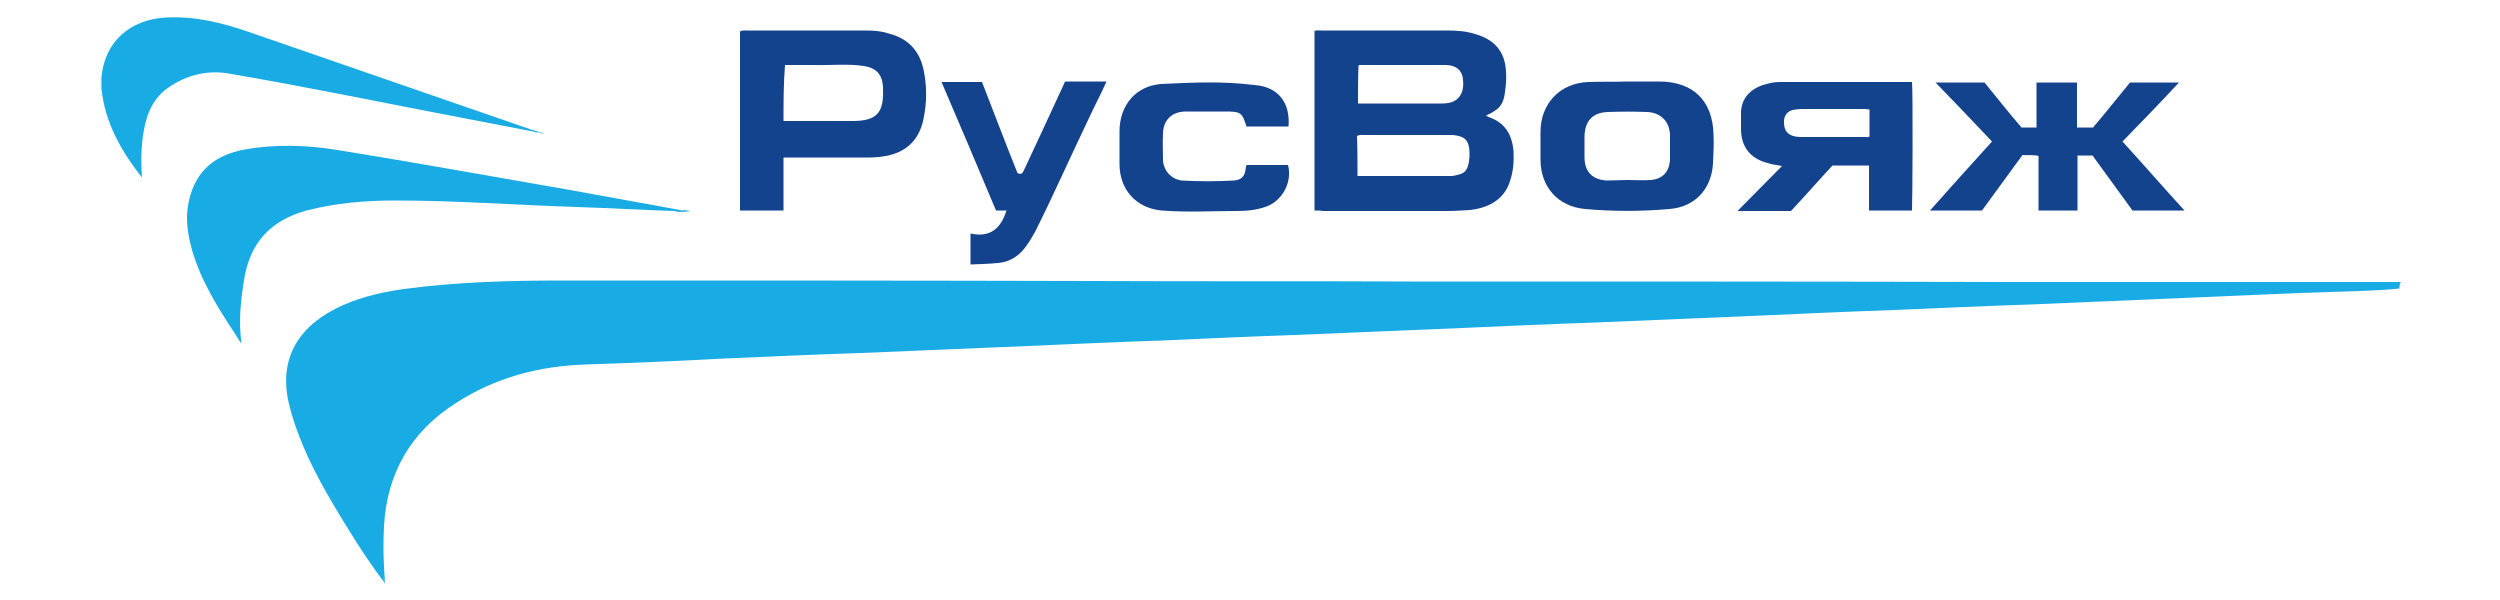 <?xml version="1.0" encoding="utf-8"?>
<!-- Generator: Adobe Illustrator 23.0.1, SVG Export Plug-In . SVG Version: 6.00 Build 0)  -->
<svg version="1.1" id="Layer_1" xmlns="http://www.w3.org/2000/svg" xmlns:xlink="http://www.w3.org/1999/xlink" x="0px" y="0px"
	 width="500px" height="120px" viewBox="0 0 500 120" style="enable-background:new 0 0 500 120;" xml:space="preserve">
<style type="text/css">
	.st0{fill:#19ACE4;}
	.st1{fill:#C9EBF8;}
	.st2{fill:#55C2EB;}
	.st3{fill:#14438E;}
	.st4{fill:#27B1E6;}
	.st5{fill:#98DAF3;}
	.st6{fill:#2EB4E7;}
</style>
<g>
	<path class="st0" d="M479.9,57.7c-4.6,0.5-9.2,0.5-14,0.7c-9,0.3-18,0.7-26.9,1.1C428,60,417,60.4,406,60.9c-9,0.3-18,0.7-27.1,1.1
		c-8.8,0.3-17.6,0.7-26.4,1.1c-11.1,0.5-22.3,0.9-33.3,1.4c-8.9,0.3-17.9,0.7-26.8,1.1c-11.1,0.5-22.3,0.9-33.5,1.4
		c-8.8,0.3-17.6,0.7-26.4,1.1c-9,0.3-18,0.7-26.9,1.1c-11.1,0.5-22.3,0.9-33.4,1.4c-9.1,0.3-18.1,0.7-27.2,1.1
		c-9.3,0.5-18.6,0.9-27.9,1.2c-9.3,0.3-18,2.6-25.9,7.7c-9,5.7-13.8,14-14.4,24.6c-0.2,3.4-0.1,6.8,0.1,10c0,0.5,0,0.8-0.1,1.2
		c-3.8-5-7.1-10.4-10.2-15.6c-3.6-6.1-6.8-12.4-8.6-19.2c-2.4-8.7,0.8-15.5,8.8-19.7c4.4-2.3,9.1-3.4,14-4.1
		c10.5-1.4,21-1.7,31.6-1.7c35.4,0,70.8,0,106.2,0.1c21.2,0.1,42.3,0,63.5,0.1c40.4,0,80.7,0,121.1,0.1c25.7,0,51.3,0,77,0
		C479.9,56.7,479.9,57.2,479.9,57.7z"/>
	<path class="st1" d="M20.1,15.3c0.1,0,0.1,0,0.2,0c0,0.8,0,1.6,0,2.5c-0.1,0-0.1,0-0.2,0C20.1,16.9,20.1,16.1,20.1,15.3z"/>
	<path class="st2" d="M76.7,116.1c0-0.5,0-0.8,0.1-1.2c0.3,0.6,0.2,1.1,0.2,1.7c-0.1,0-0.2,0-0.2,0
		C76.8,116.5,76.8,116.2,76.7,116.1z"/>
	<path class="st3" d="M262.9,42.1c0-12,0-24,0-35.9c0.5-0.2,0.9-0.1,1.4-0.1c8.3,0,16.8,0,25.1,0c1.9,0,3.7,0.1,5.6,0.7
		c3.9,1.1,6,3.5,6.2,7.5c0.1,1.4,0,2.7-0.2,4.1c-0.3,2.5-1.1,3.5-3.8,4.7c0.2,0.1,0.3,0.2,0.5,0.3c3.3,1.1,4.7,3.5,5,6.8
		c0.1,1.9,0,3.8-0.6,5.7c-1,3.6-3.8,5.6-8.1,6.1c-1.6,0.1-3.2,0.2-4.7,0.2c-8.2,0-16.4,0-24.6,0C264.1,42.1,263.5,42.1,262.9,42.1z
		 M271.5,35.2c6.4,0,12.6,0,18.8,0c0.3,0,0.8-0.1,1.1-0.2c1.6-0.3,2.1-1,2.4-2.7c0.1-0.7,0.1-1.2,0.1-1.9c-0.1-2.4-1-3.2-3.4-3.4
		c-0.5,0-0.8,0-1.2,0c-5.5,0-11,0-16.5,0c-0.5,0-0.9-0.1-1.4,0.2C271.5,29.8,271.5,32.4,271.5,35.2z M271.6,20.7c0.5,0,0.9,0,1.4,0
		c5.1,0,10.1,0,15.2,0c0.5,0,0.9,0,1.4-0.1c2.1-0.3,3.3-2,3-4.6c-0.1-1.9-1.4-3-3.5-3c-5.6,0-11.1,0-16.8,0c-0.2,0-0.5,0-0.6,0.1
		C271.6,15.5,271.6,18,271.6,20.7z"/>
	<path class="st0" d="M134.8,42.2c-6.5-0.2-12.9-0.6-19.5-0.8C103.2,41,91.1,40.1,79,40.1c-6,0-11.8,0.5-17.7,2
		c-7.2,2-11.4,6.5-12.5,14c-0.7,4.2-1.1,8.3-0.5,12.6c-0.5-0.6-0.8-1.1-1.2-1.8c-3.5-5.3-6.9-10.7-8.7-16.9
		c-0.9-3.3-1.4-6.5-0.6-9.9c1.4-6.1,5.3-9.1,11.1-10.2c6.2-1.1,12.4-0.9,18.6,0.1c15.5,2.5,30.9,5.3,46.5,8
		c7.5,1.4,15.1,2.7,22.5,4.1C136,42.4,135.3,42.1,134.8,42.2z"/>
	<path class="st3" d="M156.7,42.1c-2.9,0-5.7,0-8.7,0c0-12,0-24,0-35.8c0.5-0.3,1-0.2,1.5-0.2c7.9,0,15.8,0,23.6,0
		c1.6,0,3.2,0.1,4.6,0.6c3.8,0.9,6.2,3.4,7,7.2c0.7,3.3,0.7,6.5,0,9.9c-0.9,4.4-3.7,6.9-8.2,7.5c-1.9,0.3-3.8,0.2-5.7,0.2
		c-4.6,0-9.3,0-14.1,0C156.7,35,156.7,38.5,156.7,42.1z M156.7,24.2c0.6,0,0.9,0,1.4,0c4.2,0,8.2,0,12.4,0c4.8,0,6.3-1.6,6.1-6.4
		c0-0.1,0-0.2,0-0.5c-0.2-2.5-1.4-3.7-3.8-4.1c-3.4-0.5-6.8-0.1-10.1-0.2c-1.9,0-3.7,0-5.7,0C156.7,16.9,156.7,20.5,156.7,24.2z"/>
	<path class="st0" d="M20.3,17.8c0-0.8,0-1.6,0-2.5C21,8.4,25.9,3.9,33.2,3.5c5.7-0.3,11,1,16.3,2.8c18.9,6.5,37.8,13.1,56.7,19.6
		c0.2,0.1,0.5,0.1,0.7,0.2c-0.1,0.1-0.2,0.1-0.3,0.2c-4.5-0.9-9-1.7-13.5-2.6c-15.8-3-31.5-6.3-47.4-9c-4.6-0.8-9.1,0.5-12.8,3.4
		c-3,2.5-3.9,6-4.4,9.7c-0.3,2.6-0.3,5.1-0.1,7.7C24.2,30.2,21,24.5,20.3,17.8z"/>
	<path class="st3" d="M415.4,16.5c0,3,0,6,0,9c1,0,2,0,3.2,0c2.5-2.9,5-6.1,7.4-9c3.3,0,6.4,0,9.8,0c-3.8,4.1-7.5,7.9-11.3,11.8
		c4.1,4.5,8.1,9.1,12.4,13.8c-3.6,0-6.9,0-10.4,0c-2.6-3.6-5.3-7.3-8-11c-1,0-2,0-3,0c0,3.7,0,7.3,0,11c-2.6,0-5.1,0-7.8,0
		c0-3.6,0-7.3,0-10.9c-1.1-0.3-2-0.1-3.2-0.2c-2.7,3.7-5.4,7.4-8.1,11.1c-3.4,0-6.8,0-10.4,0c4.2-4.7,8.2-9.2,12.4-13.8
		c-3.7-3.9-7.4-7.8-11.3-11.8c3.4,0,6.5,0,9.8,0c2.4,2.9,4.8,6,7.4,9c1,0,2,0,3,0c0-3,0-6,0-9C410.2,16.5,412.7,16.5,415.4,16.5z"/>
	<path class="st3" d="M382.4,16.4c0.2,1.6,0.1,24.4,0,25.7c-2.8,0-5.6,0-8.6,0c0-3,0-6,0-9c-2.5,0-4.8,0-7.3,0
		c-2.7,2.9-5.5,6.1-8.3,9.1c-3.5,0-7,0-10.7,0c3-3,5.9-6,8.9-9c-1.1-0.2-2-0.3-2.9-0.6c-3.5-0.9-5.3-3.3-5.3-6.8c0-1.1,0-2.3,0-3.4
		c0.1-2.6,1.7-4.5,4.4-5.4c1-0.3,2.1-0.6,3.2-0.6C364.7,16.4,373.5,16.4,382.4,16.4z M373.9,21.9c-0.3,0-0.7-0.1-1-0.1
		c-4.2,0-8.2,0-12.4,0c-0.7,0-1.4,0.1-2,0.2c-1,0.3-1.6,1-1.7,2.1c-0.1,2.1,0.8,3.2,3.2,3.3c4.3,0,8.6,0,12.9,0c0.3,0,0.7,0.1,1-0.1
		C373.9,25.5,373.9,23.7,373.9,21.9z"/>
	<path class="st3" d="M325.5,16.3c2.1,0,4.2,0,6.3,0c6.8,0,10.7,3.8,10.9,10.5c0.1,1.9,0,3.9-0.1,5.9c-0.3,5.1-3.6,8.7-8.7,9.1
		c-5.6,0.5-11.3,0.5-16.9,0c-5.4-0.5-8.9-4.4-8.9-9.9c0-1.8,0-3.7,0-5.5c0-5.6,3.8-9.8,9.6-10C320.3,16.3,322.9,16.4,325.5,16.3
		C325.5,16.4,325.5,16.3,325.5,16.3z M325.6,36L325.6,36c1.5,0,3,0.1,4.5,0c2.5-0.2,3.8-1.7,3.9-4.2c0-1.6,0-3,0-4.6
		c0-2.8-1.8-4.7-4.6-4.8c-2.6-0.1-5.2-0.1-7.8,0c-3.2,0.1-4.7,1.9-4.7,5.1c0,1.4,0,2.6,0,3.9c0,2.9,1.5,4.5,4.4,4.7
		C322.7,36.1,324.1,36,325.6,36z"/>
	<path class="st3" d="M257.7,25.3c-2.8,0-5.6,0-8.4,0c-0.9-2.8-1.1-3-4.3-3c-2.6,0-5.2,0-7.8,0c-2.8,0-4.6,1.7-4.6,4.5
		c-0.1,1.7,0,3.5,0,5.2c0.1,2.1,1.6,3.8,3.7,4.1c3.5,0.2,7,0.2,10.5,0c1.4-0.1,2.1-0.8,2.3-2.1c0-0.3,0.1-0.7,0.2-1
		c2.8,0,5.6,0,8.3,0c0.9,3.4-1.1,7.1-4.3,8.3c-1.9,0.7-3.9,0.9-6,0.9c-5,0-10,0.3-15-0.1c-5.2-0.5-8.4-4.3-8.4-9.3
		c0-2.1,0-4.4,0-6.5c0-5.2,3.2-9.1,8.3-9.5c6.2-0.3,12.4-0.6,18.6,0.2C255.6,17.3,258.1,20.5,257.7,25.3z"/>
	<path class="st3" d="M201.3,42.1c-0.8,0-1.4,0-2.1,0c-3.6-8.6-7.2-17.1-10.9-25.7c2.8,0,5.4,0,8.1,0c2.4,6.1,4.7,12.3,7.1,18.2
		c0.9,0.5,1.1-0.2,1.4-0.8c2.6-5.6,5.2-11.1,7.8-16.8c0.1-0.2,0.2-0.5,0.3-0.7c2.7,0,5.4,0,8.3,0c-1.1,2.5-2.3,4.7-3.4,7.1
		c-3.7,7.7-7.1,15.4-10.9,23c-0.5,0.8-0.9,1.6-1.4,2.3c-1.5,2.3-3.4,3.7-6.1,3.9c-1.8,0.2-3.6,0.2-5.4,0.3c0-2,0-4.1,0-6.2
		C198.1,47.6,200.2,45.6,201.3,42.1z"/>
	<path class="st4" d="M134.8,42.2c0.7-0.1,1.4,0.2,1.9-0.2c0.5,0.1,1,0.1,1.5,0.2C136.9,42.4,135.8,42.5,134.8,42.2z"/>
	<path class="st5" d="M107.7,26.3c0.3,0.1,0.7,0.2,1.2,0.3c-0.5,0.3-0.9,0.2-1.1-0.1C107.7,26.6,107.7,26.4,107.7,26.3z"/>
	<path class="st6" d="M107.7,26.3c0,0.1,0,0.2,0,0.2c-0.3,0-0.8,0-1.1-0.2c0.1-0.1,0.2-0.1,0.3-0.2
		C107.1,26.2,107.4,26.2,107.7,26.3z"/>
</g>
</svg>

